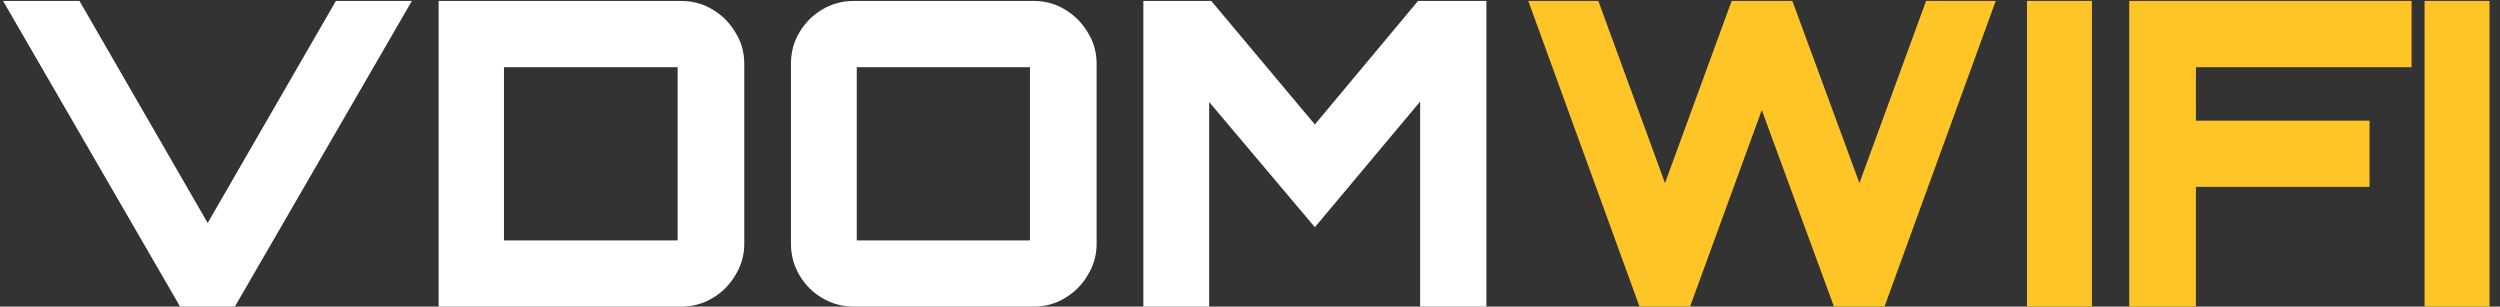 <svg width="212" height="26" viewBox="0 0 212 26" fill="none" xmlns="http://www.w3.org/2000/svg">
<rect x="0" y="0" width="212" height="26" fill="#333333" stroke="none"/>
<path d="M15.272 26L0.26 0.08H6.74L17.612 18.908L28.484 0.08H34.928L19.916 26H15.272ZM37.194 26V0.08H57.749C58.733 0.08 59.621 0.32 60.413 0.8C61.23 1.28 61.877 1.928 62.358 2.744C62.861 3.536 63.114 4.424 63.114 5.408V20.672C63.114 21.632 62.861 22.52 62.358 23.336C61.877 24.152 61.23 24.8 60.413 25.28C59.621 25.76 58.733 26 57.749 26H37.194ZM42.737 20.384H57.462V5.696H42.737V20.384ZM72.401 26C71.441 26 70.553 25.76 69.737 25.28C68.921 24.8 68.273 24.152 67.793 23.336C67.313 22.52 67.073 21.632 67.073 20.672V5.408C67.073 4.424 67.313 3.536 67.793 2.744C68.273 1.928 68.921 1.28 69.737 0.8C70.553 0.32 71.441 0.08 72.401 0.08H87.665C88.625 0.08 89.501 0.32 90.293 0.8C91.109 1.28 91.757 1.928 92.237 2.744C92.741 3.536 92.993 4.424 92.993 5.408V20.672C92.993 21.632 92.741 22.52 92.237 23.336C91.757 24.152 91.109 24.8 90.293 25.28C89.501 25.76 88.625 26 87.665 26H72.401ZM72.653 20.384H87.341V5.696H72.653V20.384ZM96.957 26V0.08H102.717L111.501 10.556L120.249 0.08H126.045V26H120.429V8.612L111.501 19.268L102.537 8.648V26H96.957Z" fill="white"/>
<path d="M139.032 26L129.6 0.08H135.54L141.192 15.524L146.844 0.08H151.992L157.68 15.524L163.332 0.08H169.236L159.804 26H155.52L149.4 9.332L143.316 26H139.032ZM171.889 26V0.08H177.397V26H171.889ZM180.561 26V0.08H204.501V5.696H186.213V10.232H200.937V15.848H186.213V26H180.561ZM205.604 26V0.08H211.112V26H205.604Z" fill="#FFC527"/>
</svg>
